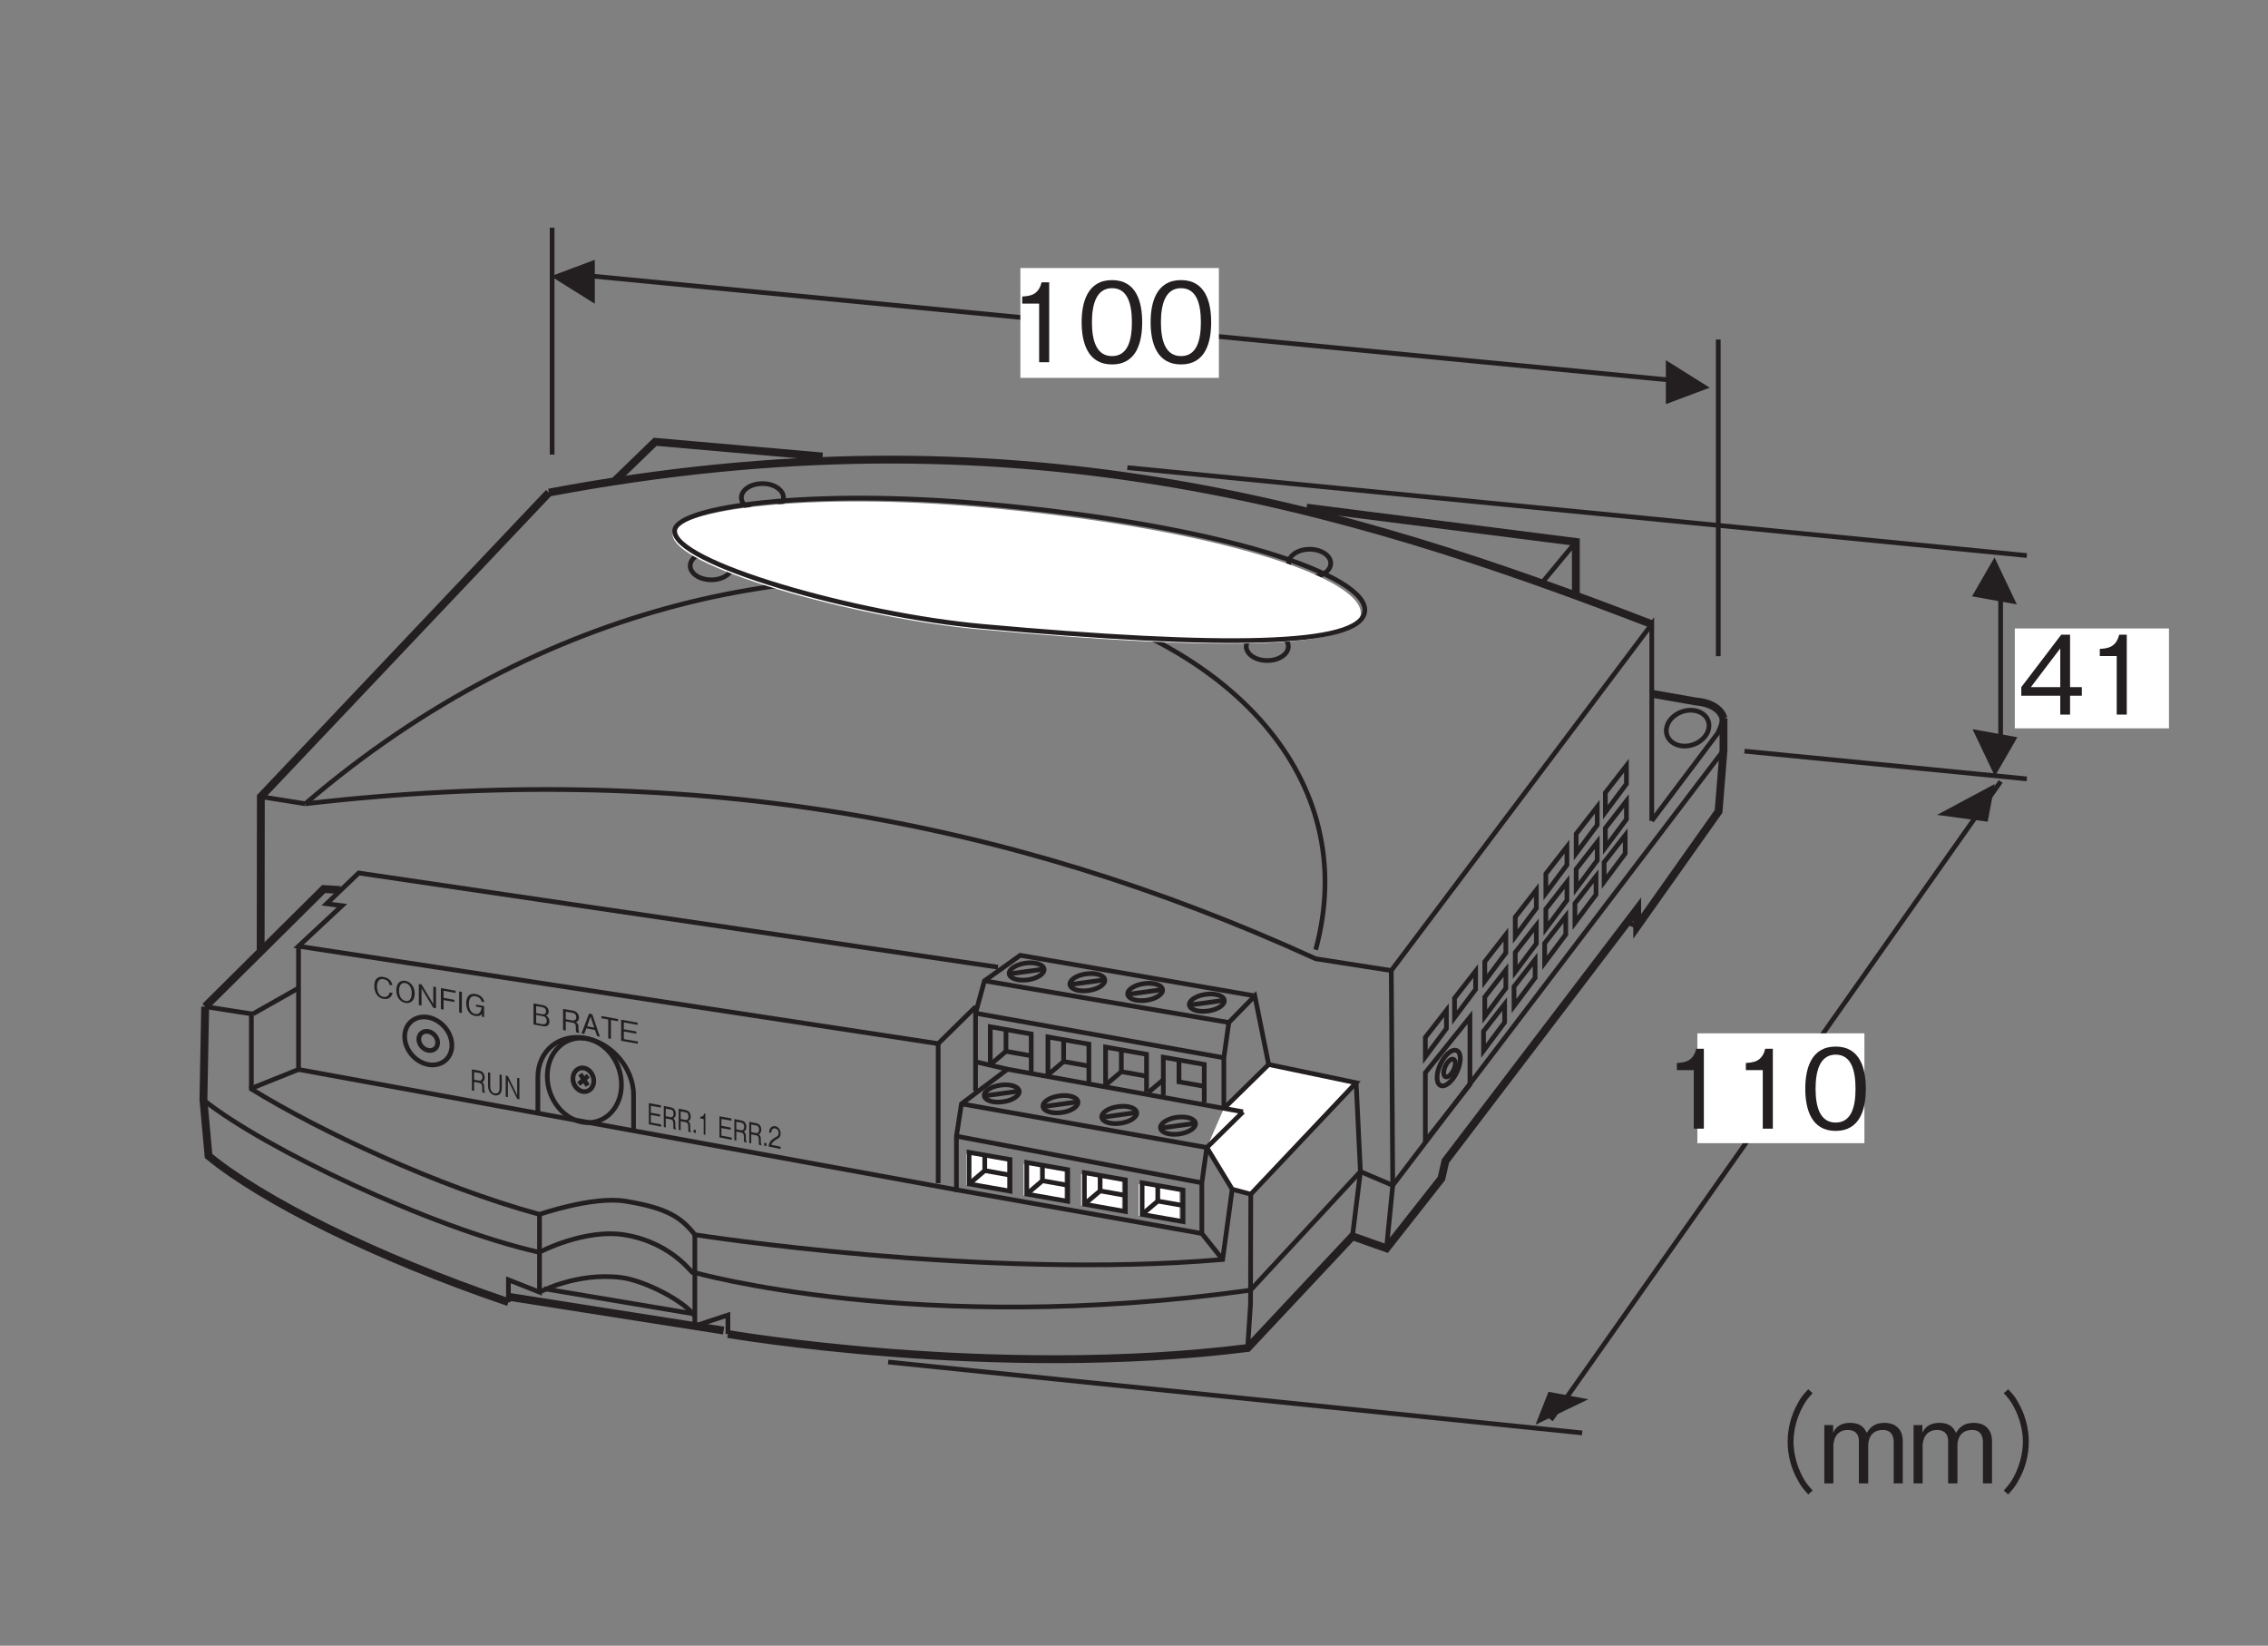 <?xml version="1.0" encoding="UTF-8"?>
<svg xmlns="http://www.w3.org/2000/svg" xmlns:xlink="http://www.w3.org/1999/xlink" width="144.57pt" height="104.88pt" viewBox="0 0 144.57 104.88" version="1.2">
<rect x="0" y="0" width="144.57" height="104.88" fill="#808080" stroke="none"/>
<defs>
<g>
<symbol overflow="visible" id="glyph0-0">
<path style="stroke:none;" d="M 0.703 0.844 L 6.281 0.844 L 6.281 -6.141 L 0.703 -6.141 Z M 3.5 -2.938 L 1.266 -5.797 L 5.719 -5.797 Z M 3.719 -2.656 L 5.938 -5.516 L 5.938 0.203 Z M 1.266 0.484 L 3.5 -2.375 L 5.719 0.484 Z M 1.047 -5.516 L 3.266 -2.656 L 1.047 0.203 Z M 1.047 -5.516 "/>
</symbol>
<symbol overflow="visible" id="glyph0-1">
<path style="stroke:none;" d="M 4.125 -1.203 L 4.125 -1.75 L 3.375 -1.75 L 3.375 -5.094 L 2.812 -5.094 L 0.266 -1.75 L 0.266 -1.203 L 2.75 -1.203 L 2.75 0 L 3.375 0 L 3.375 -1.203 Z M 2.75 -1.75 L 0.875 -1.75 L 2.75 -4.219 Z M 2.75 -1.75 "/>
</symbol>
<symbol overflow="visible" id="glyph0-2">
<path style="stroke:none;" d="M 2.594 0 L 2.594 -5.094 L 2.109 -5.094 C 1.906 -4.25 1.328 -4.219 0.875 -4.188 L 0.875 -3.734 L 1.953 -3.734 L 1.953 0 Z M 2.594 0 "/>
</symbol>
<symbol overflow="visible" id="glyph0-3">
<path style="stroke:none;" d="M 4.125 -2.547 C 4.125 -3.828 3.766 -5.234 2.203 -5.234 C 0.641 -5.234 0.266 -3.828 0.266 -2.547 C 0.266 -1.266 0.641 0.141 2.203 0.141 C 3.766 0.141 4.125 -1.266 4.125 -2.547 Z M 3.469 -2.547 C 3.469 -1.359 3.188 -0.391 2.203 -0.391 C 1.219 -0.391 0.922 -1.359 0.922 -2.547 C 0.922 -3.688 1.203 -4.719 2.203 -4.719 C 3.188 -4.719 3.469 -3.734 3.469 -2.547 Z M 3.469 -2.547 "/>
</symbol>
<symbol overflow="visible" id="glyph0-4">
<path style="stroke:none;" d="M 6.297 -6 C 6.016 -5.703 5.844 -5.516 5.641 -5.125 C 5.203 -4.359 4.984 -3.5 4.984 -2.656 C 4.984 -1.812 5.203 -0.938 5.641 -0.188 C 5.844 0.203 6.016 0.391 6.297 0.703 L 6.578 0.453 C 6.312 0.156 6.156 -0.016 5.953 -0.391 C 5.578 -1.094 5.359 -1.906 5.359 -2.656 C 5.359 -3.406 5.578 -4.219 5.953 -4.906 C 6.156 -5.281 6.312 -5.469 6.578 -5.75 Z M 6.297 -6 "/>
</symbol>
<symbol overflow="visible" id="glyph0-5">
<path style="stroke:none;" d="M 5.344 0 L 5.344 -2.719 C 5.344 -3.25 5.062 -3.859 4.172 -3.859 C 3.5 -3.859 3.234 -3.516 3.047 -3.219 C 2.938 -3.453 2.734 -3.859 1.984 -3.859 C 1.359 -3.859 1.062 -3.562 0.906 -3.234 L 0.906 -3.719 L 0.344 -3.719 L 0.344 0 L 0.922 0 L 0.922 -2.406 C 0.922 -2.484 0.938 -3.406 1.844 -3.406 C 2.109 -3.406 2.547 -3.312 2.547 -2.688 L 2.547 0 L 3.141 0 L 3.141 -2.422 C 3.141 -2.516 3.141 -3.406 4.078 -3.406 C 4.656 -3.406 4.766 -2.953 4.766 -2.641 L 4.766 0 Z M 5.344 0 "/>
</symbol>
<symbol overflow="visible" id="glyph0-6">
<path style="stroke:none;" d="M 0.688 0.703 C 0.969 0.391 1.141 0.203 1.344 -0.188 C 1.781 -0.938 2 -1.812 2 -2.656 C 2 -3.5 1.781 -4.359 1.344 -5.125 C 1.141 -5.516 0.969 -5.703 0.688 -6 L 0.406 -5.75 C 0.672 -5.469 0.828 -5.281 1.031 -4.906 C 1.406 -4.219 1.625 -3.406 1.625 -2.656 C 1.625 -1.906 1.406 -1.094 1.031 -0.391 C 0.828 -0.016 0.672 0.156 0.406 0.453 Z M 0.688 0.703 "/>
</symbol>
<symbol overflow="visible" id="glyph1-0">
<path style="stroke:none;" d="M 0.156 0.25 L 1.328 0.469 L 1.328 -1.375 L 0.156 -1.594 Z M 0.734 -0.641 L 0.266 -1.484 L 1.219 -1.312 Z M 0.781 -0.562 L 1.266 -1.234 L 1.266 0.281 Z M 0.266 0.172 L 0.734 -0.484 L 1.219 0.344 Z M 0.219 -1.422 L 0.688 -0.578 L 0.219 0.094 Z M 0.219 -1.422 "/>
</symbol>
<symbol overflow="visible" id="glyph1-1">
<path style="stroke:none;" d="M 0.953 0.172 L 0.953 0.141 C 0.922 0.125 0.922 0.109 0.906 0.078 C 0.906 0.031 0.891 -0.031 0.891 -0.078 L 0.891 -0.188 C 0.891 -0.219 0.891 -0.328 0.859 -0.406 C 0.828 -0.469 0.797 -0.484 0.75 -0.516 C 0.781 -0.531 0.812 -0.531 0.844 -0.562 C 0.891 -0.609 0.922 -0.719 0.922 -0.812 C 0.922 -0.969 0.844 -1.188 0.625 -1.234 L 0.109 -1.328 L 0.109 0.016 L 0.25 0.047 L 0.25 -0.531 L 0.578 -0.469 C 0.672 -0.453 0.766 -0.391 0.766 -0.203 L 0.766 -0.078 C 0.766 0.031 0.766 0.078 0.781 0.141 Z M 0.781 -0.828 C 0.781 -0.688 0.703 -0.594 0.578 -0.609 L 0.25 -0.672 L 0.25 -1.156 L 0.594 -1.094 C 0.734 -1.062 0.781 -0.953 0.781 -0.828 Z M 0.781 -0.828 "/>
</symbol>
<symbol overflow="visible" id="glyph1-2">
<path style="stroke:none;" d="M 1 -0.312 L 1 -1.156 L 0.859 -1.188 L 0.859 -0.297 C 0.859 -0.219 0.844 0.062 0.547 0.016 C 0.344 -0.031 0.266 -0.234 0.266 -0.406 L 0.266 -1.297 L 0.125 -1.328 L 0.125 -0.484 C 0.125 -0.344 0.156 0.062 0.562 0.141 C 0.844 0.188 1 -0.016 1 -0.312 Z M 1 -0.312 "/>
</symbol>
<symbol overflow="visible" id="glyph1-3">
<path style="stroke:none;" d="M 1 0.188 L 1 -1.156 L 0.859 -1.188 L 0.859 -0.078 L 0.266 -1.297 L 0.125 -1.328 L 0.125 0.016 L 0.266 0.047 L 0.266 -1.047 L 0.859 0.156 Z M 1 0.188 "/>
</symbol>
<symbol overflow="visible" id="glyph2-0">
<path style="stroke:none;" d="M 0.141 0.25 L 1.25 0.453 L 1.25 -1.391 L 0.141 -1.594 Z M 0.688 -0.656 L 0.25 -1.484 L 1.141 -1.312 Z M 0.734 -0.562 L 1.172 -1.25 L 1.172 0.266 Z M 0.25 0.172 L 0.688 -0.5 L 1.141 0.344 Z M 0.203 -1.438 L 0.641 -0.578 L 0.203 0.078 Z M 0.203 -1.438 "/>
</symbol>
<symbol overflow="visible" id="glyph2-1">
<path style="stroke:none;" d="M 0.891 0.172 L 0.891 0.031 L 0.234 -0.094 L 0.234 -0.578 L 0.828 -0.469 L 0.828 -0.609 L 0.234 -0.719 L 0.234 -1.156 L 0.875 -1.047 L 0.875 -1.188 L 0.109 -1.328 L 0.109 0.016 Z M 0.891 0.172 "/>
</symbol>
<symbol overflow="visible" id="glyph2-2">
<path style="stroke:none;" d="M 0.891 0.172 L 0.891 0.141 C 0.875 0.109 0.859 0.094 0.859 0.062 C 0.844 0.016 0.844 -0.047 0.844 -0.094 L 0.844 -0.203 C 0.844 -0.234 0.844 -0.344 0.812 -0.406 C 0.781 -0.484 0.75 -0.5 0.703 -0.531 C 0.734 -0.531 0.766 -0.547 0.781 -0.578 C 0.844 -0.625 0.875 -0.734 0.875 -0.828 C 0.875 -0.984 0.797 -1.188 0.578 -1.234 L 0.109 -1.328 L 0.109 0.016 L 0.234 0.047 L 0.234 -0.531 L 0.547 -0.469 C 0.641 -0.453 0.719 -0.391 0.719 -0.203 L 0.719 -0.078 C 0.719 0.031 0.719 0.078 0.734 0.141 Z M 0.734 -0.828 C 0.734 -0.688 0.672 -0.594 0.547 -0.609 L 0.234 -0.672 L 0.234 -1.156 L 0.562 -1.094 C 0.688 -1.078 0.734 -0.953 0.734 -0.828 Z M 0.734 -0.828 "/>
</symbol>
<symbol overflow="visible" id="glyph2-3">
<path style="stroke:none;" d="M 0.25 0.047 L 0.25 -0.141 L 0.109 -0.172 L 0.109 0.016 Z M 0.25 0.047 "/>
</symbol>
<symbol overflow="visible" id="glyph2-4">
<path style="stroke:none;" d="M 0.5 0.094 L 0.5 -1.25 L 0.422 -1.266 C 0.375 -1.062 0.266 -1.062 0.172 -1.062 L 0.172 -0.953 L 0.391 -0.906 L 0.391 0.078 Z M 0.5 0.094 "/>
</symbol>
<symbol overflow="visible" id="glyph2-5">
<path style="stroke:none;" d="M 0.797 0.156 L 0.797 0.016 L 0.203 -0.109 C 0.219 -0.172 0.266 -0.281 0.5 -0.438 C 0.688 -0.531 0.797 -0.594 0.797 -0.828 C 0.797 -1.125 0.594 -1.266 0.453 -1.297 C 0.406 -1.297 0.266 -1.312 0.156 -1.188 C 0.078 -1.094 0.078 -0.969 0.062 -0.891 L 0.203 -0.875 C 0.203 -0.938 0.219 -1.188 0.453 -1.156 C 0.547 -1.125 0.672 -1.062 0.672 -0.859 C 0.672 -0.688 0.609 -0.656 0.453 -0.578 C 0.203 -0.422 0.062 -0.297 0.031 0 Z M 0.797 0.156 "/>
</symbol>
<symbol overflow="visible" id="glyph3-0">
<path style="stroke:none;" d="M 0.188 0.25 L 1.656 0.531 L 1.656 -1.312 L 0.188 -1.594 Z M 0.922 -0.609 L 0.344 -1.469 L 1.5 -1.25 Z M 0.984 -0.516 L 1.562 -1.172 L 1.562 0.344 Z M 0.344 0.188 L 0.922 -0.453 L 1.5 0.406 Z M 0.281 -1.422 L 0.859 -0.547 L 0.281 0.094 Z M 0.281 -1.422 "/>
</symbol>
<symbol overflow="visible" id="glyph3-1">
<path style="stroke:none;" d="M 1.297 -0.219 L 1.109 -0.25 C 1.094 -0.188 1.016 0.094 0.703 0.031 C 0.406 -0.016 0.297 -0.359 0.297 -0.625 C 0.297 -0.75 0.328 -1.172 0.719 -1.094 C 0.859 -1.078 1.062 -0.984 1.094 -0.734 L 1.281 -0.703 C 1.266 -0.75 1.25 -0.844 1.188 -0.953 C 1.062 -1.156 0.812 -1.219 0.719 -1.234 C 0.312 -1.312 0.125 -1.047 0.125 -0.672 C 0.125 -0.25 0.328 0.094 0.703 0.156 C 1.047 0.219 1.219 0.047 1.297 -0.219 Z M 1.297 -0.219 "/>
</symbol>
<symbol overflow="visible" id="glyph3-2">
<path style="stroke:none;" d="M 1.297 -0.438 C 1.297 -0.859 1.047 -1.188 0.703 -1.25 C 0.359 -1.312 0.125 -1.078 0.125 -0.656 C 0.125 -0.219 0.359 0.094 0.703 0.156 C 1.047 0.219 1.297 0 1.297 -0.438 Z M 1.109 -0.469 C 1.109 -0.125 0.969 0.094 0.703 0.031 C 0.453 -0.016 0.297 -0.281 0.297 -0.625 C 0.297 -0.953 0.453 -1.156 0.703 -1.109 C 0.953 -1.062 1.109 -0.797 1.109 -0.469 Z M 1.109 -0.469 "/>
</symbol>
<symbol overflow="visible" id="glyph3-3">
<path style="stroke:none;" d="M 1.25 0.234 L 1.25 -1.109 L 1.078 -1.141 L 1.078 -0.031 L 0.328 -1.281 L 0.156 -1.312 L 0.156 0.031 L 0.328 0.062 L 0.328 -1.031 L 1.078 0.203 Z M 1.25 0.234 "/>
</symbol>
<symbol overflow="visible" id="glyph3-4">
<path style="stroke:none;" d="M 1.094 -1 L 1.094 -1.141 L 0.156 -1.312 L 0.156 0.031 L 0.328 0.062 L 0.328 -0.547 L 1.016 -0.422 L 1.016 -0.562 L 0.328 -0.688 L 0.328 -1.141 Z M 1.094 -1 "/>
</symbol>
<symbol overflow="visible" id="glyph3-5">
<path style="stroke:none;" d="M 0.328 0.062 L 0.328 -1.281 L 0.156 -1.312 L 0.156 0.031 Z M 0.328 0.062 "/>
</symbol>
<symbol overflow="visible" id="glyph3-6">
<path style="stroke:none;" d="M 1.281 -0.719 C 1.234 -0.969 1.047 -1.188 0.734 -1.234 C 0.25 -1.328 0.125 -0.969 0.125 -0.656 C 0.125 -0.25 0.328 0.094 0.688 0.156 C 0.938 0.203 1.047 0.109 1.125 0.047 L 1.125 0.203 L 1.266 0.234 L 1.266 -0.469 L 0.75 -0.562 L 0.75 -0.438 L 1.109 -0.375 C 1.094 -0.281 1.047 0.094 0.703 0.031 C 0.422 -0.016 0.297 -0.312 0.297 -0.625 C 0.297 -0.766 0.328 -1.172 0.719 -1.094 C 1.031 -1.047 1.094 -0.812 1.109 -0.75 Z M 1.281 -0.719 "/>
</symbol>
<symbol overflow="visible" id="glyph3-7">
<path style="stroke:none;" d="M 1.156 -0.156 C 1.156 -0.219 1.141 -0.312 1.094 -0.391 C 1.047 -0.484 0.984 -0.5 0.938 -0.547 C 1 -0.562 1.109 -0.609 1.109 -0.797 C 1.109 -0.969 1 -1.156 0.734 -1.203 L 0.141 -1.312 L 0.141 0.031 L 0.766 0.141 C 1.047 0.188 1.156 0.031 1.156 -0.156 Z M 0.938 -0.812 C 0.938 -0.656 0.844 -0.594 0.688 -0.625 L 0.312 -0.688 L 0.312 -1.141 L 0.688 -1.078 C 0.844 -1.047 0.938 -0.969 0.938 -0.812 Z M 0.984 -0.188 C 0.984 -0.016 0.859 0.031 0.719 0.016 L 0.312 -0.062 L 0.312 -0.578 L 0.719 -0.5 C 0.875 -0.484 0.984 -0.375 0.984 -0.188 Z M 0.984 -0.188 "/>
</symbol>
<symbol overflow="visible" id="glyph3-8">
<path style="stroke:none;" d=""/>
</symbol>
<symbol overflow="visible" id="glyph3-9">
<path style="stroke:none;" d="M 1.188 0.219 L 1.188 0.188 C 1.156 0.172 1.156 0.156 1.141 0.125 C 1.141 0.078 1.125 0 1.125 -0.047 L 1.125 -0.156 C 1.125 -0.188 1.125 -0.297 1.078 -0.359 C 1.031 -0.438 1 -0.453 0.953 -0.484 C 0.984 -0.484 1.016 -0.5 1.062 -0.516 C 1.125 -0.578 1.156 -0.672 1.156 -0.766 C 1.156 -0.922 1.062 -1.141 0.781 -1.203 L 0.141 -1.312 L 0.141 0.031 L 0.312 0.062 L 0.312 -0.516 L 0.734 -0.438 C 0.859 -0.422 0.953 -0.359 0.953 -0.172 L 0.953 -0.047 C 0.953 0.062 0.969 0.125 0.984 0.188 Z M 0.984 -0.781 C 0.984 -0.641 0.891 -0.547 0.734 -0.578 L 0.312 -0.656 L 0.312 -1.141 L 0.75 -1.062 C 0.922 -1.031 0.984 -0.906 0.984 -0.781 Z M 0.984 -0.781 "/>
</symbol>
<symbol overflow="visible" id="glyph3-10">
<path style="stroke:none;" d="M 1.219 0.219 L 0.734 -1.203 L 0.531 -1.25 L 0.047 0.016 L 0.219 0.047 L 0.359 -0.312 L 0.906 -0.203 L 1.047 0.188 Z M 0.859 -0.359 L 0.406 -0.438 L 0.625 -1.062 Z M 0.859 -0.359 "/>
</symbol>
<symbol overflow="visible" id="glyph3-11">
<path style="stroke:none;" d="M 1.109 -1 L 1.109 -1.141 L 0.047 -1.328 L 0.047 -1.188 L 0.484 -1.109 L 0.484 0.094 L 0.656 0.125 L 0.656 -1.078 Z M 1.109 -1 "/>
</symbol>
<symbol overflow="visible" id="glyph3-12">
<path style="stroke:none;" d="M 1.203 0.219 L 1.203 0.078 L 0.312 -0.078 L 0.312 -0.562 L 1.109 -0.422 L 1.109 -0.562 L 0.312 -0.703 L 0.312 -1.141 L 1.188 -0.984 L 1.188 -1.125 L 0.141 -1.312 L 0.141 0.031 Z M 1.203 0.219 "/>
</symbol>
</g>
</defs>
<g id="surface1">
<path style="fill:none;stroke-width:3;stroke-linecap:butt;stroke-linejoin:miter;stroke:rgb(13.73%,12.16%,12.549%);stroke-opacity:1;stroke-miterlimit:4;" d="M 834.819 678.738 C 842.224 678.738 848.258 682.734 848.258 687.67 C 848.258 692.607 842.224 696.603 834.819 696.603 C 827.415 696.603 821.42 692.607 821.42 687.67 C 821.42 682.734 827.415 678.738 834.819 678.738 Z M 834.819 678.738 " transform="matrix(0.1,0,0,-0.1,0,104.665)"/>
<path style="fill:none;stroke-width:3;stroke-linecap:butt;stroke-linejoin:miter;stroke:rgb(13.73%,12.16%,12.549%);stroke-opacity:1;stroke-miterlimit:4;" d="M 807.786 625.69 C 815.191 625.69 821.224 629.686 821.224 634.662 C 821.224 639.598 815.191 643.594 807.786 643.594 C 800.381 643.594 794.387 639.598 794.387 634.662 C 794.387 629.686 800.381 625.69 807.786 625.69 Z M 807.786 625.69 " transform="matrix(0.1,0,0,-0.1,0,104.665)"/>
<path style="fill:none;stroke-width:3;stroke-linecap:butt;stroke-linejoin:miter;stroke:rgb(13.73%,12.16%,12.549%);stroke-opacity:1;stroke-miterlimit:4;" d="M 486.012 720.58 C 493.416 720.58 499.411 724.577 499.411 729.513 C 499.411 734.45 493.416 738.446 486.012 738.446 C 478.607 738.446 472.573 734.45 472.573 729.513 C 472.573 724.577 478.607 720.58 486.012 720.58 Z M 486.012 720.58 " transform="matrix(0.1,0,0,-0.1,0,104.665)"/>
<path style="fill:none;stroke-width:3;stroke-linecap:butt;stroke-linejoin:miter;stroke:rgb(13.73%,12.16%,12.549%);stroke-opacity:1;stroke-miterlimit:4;" d="M 453.415 677.131 C 460.82 677.131 466.814 681.127 466.814 686.064 C 466.814 691.04 460.82 695.036 453.415 695.036 C 446.01 695.036 439.977 691.04 439.977 686.064 C 439.977 681.127 446.01 677.131 453.415 677.131 Z M 453.415 677.131 " transform="matrix(0.1,0,0,-0.1,0,104.665)"/>
<path style="fill:none;stroke-width:3;stroke-linecap:butt;stroke-linejoin:miter;stroke:rgb(13.73%,12.16%,12.549%);stroke-opacity:1;stroke-miterlimit:4;" d="M 159.183 352.614 L 190.291 365.073 " transform="matrix(0.1,0,0,-0.1,0,104.665)"/>
<path style="fill:none;stroke-width:5;stroke-linecap:butt;stroke-linejoin:miter;stroke:rgb(13.73%,12.16%,12.549%);stroke-opacity:1;stroke-miterlimit:4;" d="M 392.061 740.366 L 417.606 765.087 L 524.328 755.724 " transform="matrix(0.1,0,0,-0.1,0,104.665)"/>
<path style="fill:none;stroke-width:3;stroke-linecap:butt;stroke-linejoin:miter;stroke:rgb(13.73%,12.16%,12.549%);stroke-opacity:1;stroke-miterlimit:4;" d="M 1052.888 523.512 L 1052.888 648.844 L 886.849 428.112 L 887.789 291.221 L 883.793 251.102 " transform="matrix(0.1,0,0,-0.1,0,104.665)"/>
<path style="fill:none;stroke-width:3;stroke-linecap:butt;stroke-linejoin:miter;stroke:rgb(13.73%,12.16%,12.549%);stroke-opacity:1;stroke-miterlimit:4;" d="M 1052.888 523.512 L 1094.966 579.42 C 1094.966 579.42 1099.824 589.175 1097.865 592.584 " transform="matrix(0.1,0,0,-0.1,0,104.665)"/>
<path style="fill:none;stroke-width:5;stroke-linecap:butt;stroke-linejoin:miter;stroke:rgb(13.73%,12.16%,12.549%);stroke-opacity:1;stroke-miterlimit:4;" d="M 1098.61 588.979 C 1095.475 599.009 1081.253 599.557 1081.253 599.557 L 1053.358 604.455 " transform="matrix(0.1,0,0,-0.1,0,104.665)"/>
<path style="fill:none;stroke-width:5;stroke-linecap:butt;stroke-linejoin:miter;stroke:rgb(13.73%,12.16%,12.549%);stroke-opacity:1;stroke-miterlimit:4;" d="M 349.905 732.726 L 166.274 538.909 L 166.157 440.688 " transform="matrix(0.1,0,0,-0.1,0,104.665)"/>
<path style="fill:none;stroke-width:5;stroke-linecap:butt;stroke-linejoin:miter;stroke:rgb(13.73%,12.16%,12.549%);stroke-opacity:1;stroke-miterlimit:4;" d="M 349.905 732.726 C 645.077 788.281 857.073 724.42 1052.888 648.844 " transform="matrix(0.1,0,0,-0.1,0,104.665)"/>
<path style="fill:none;stroke-width:3;stroke-linecap:butt;stroke-linejoin:miter;stroke:rgb(13.73%,12.16%,12.549%);stroke-opacity:1;stroke-miterlimit:4;" d="M 194.601 534.403 L 166.274 538.909 " transform="matrix(0.1,0,0,-0.1,0,104.665)"/>
<path style="fill:none;stroke-width:3;stroke-linecap:butt;stroke-linejoin:miter;stroke:rgb(13.73%,12.16%,12.549%);stroke-opacity:1;stroke-miterlimit:4;" d="M 343.91 223.168 C 343.91 223.168 367.574 235.94 395.861 232.492 C 410.867 230.651 436.451 217.369 442.915 207.849 " transform="matrix(0.1,0,0,-0.1,0,104.665)"/>
<path style="fill:none;stroke-width:3;stroke-linecap:butt;stroke-linejoin:miter;stroke:rgb(13.73%,12.16%,12.549%);stroke-opacity:1;stroke-miterlimit:4;" d="M 194.601 534.403 C 499.411 795.96 898.093 659.893 838.659 441.393 " transform="matrix(0.1,0,0,-0.1,0,104.665)"/>
<path style="fill:none;stroke-width:3;stroke-linecap:butt;stroke-linejoin:miter;stroke:rgb(13.73%,12.16%,12.549%);stroke-opacity:1;stroke-miterlimit:4;" d="M 959.094 395.084 L 959.094 406.681 L 945.656 389.442 L 945.656 377.062 Z M 959.094 395.084 " transform="matrix(0.1,0,0,-0.1,0,104.665)"/>
<path style="fill:none;stroke-width:3;stroke-linecap:butt;stroke-linejoin:miter;stroke:rgb(13.73%,12.16%,12.549%);stroke-opacity:1;stroke-miterlimit:4;" d="M 978.527 423.488 L 978.527 435.125 L 965.089 417.886 L 965.089 405.505 Z M 978.527 423.488 " transform="matrix(0.1,0,0,-0.1,0,104.665)"/>
<path style="fill:none;stroke-width:3;stroke-linecap:butt;stroke-linejoin:miter;stroke:rgb(13.73%,12.16%,12.549%);stroke-opacity:1;stroke-miterlimit:4;" d="M 998.077 451.109 L 998.077 462.746 L 984.6 445.468 L 984.6 433.087 Z M 998.077 451.109 " transform="matrix(0.1,0,0,-0.1,0,104.665)"/>
<path style="fill:none;stroke-width:3;stroke-linecap:butt;stroke-linejoin:miter;stroke:rgb(13.73%,12.16%,12.549%);stroke-opacity:1;stroke-miterlimit:4;" d="M 1017.353 476.536 L 1017.353 488.172 L 1003.915 470.934 L 1003.915 458.553 Z M 1017.353 476.536 " transform="matrix(0.1,0,0,-0.1,0,104.665)"/>
<path style="fill:none;stroke-width:3;stroke-linecap:butt;stroke-linejoin:miter;stroke:rgb(13.73%,12.16%,12.549%);stroke-opacity:1;stroke-miterlimit:4;" d="M 1035.963 502.747 L 1035.963 514.344 L 1022.525 497.105 L 1022.525 484.725 Z M 1035.963 502.747 " transform="matrix(0.1,0,0,-0.1,0,104.665)"/>
<path style="fill:none;stroke-width:3;stroke-linecap:butt;stroke-linejoin:miter;stroke:rgb(13.73%,12.16%,12.549%);stroke-opacity:1;stroke-miterlimit:4;" d="M 936.997 355.513 L 936.997 398.375 L 908.554 362.997 L 908.554 319.352 Z M 936.997 355.513 " transform="matrix(0.1,0,0,-0.1,0,104.665)"/>
<path style="fill:none;stroke-width:3;stroke-linecap:butt;stroke-linejoin:miter;stroke:rgb(13.73%,12.16%,12.549%);stroke-opacity:1;stroke-miterlimit:4;" d="M 959.878 416.867 L 959.878 428.464 L 946.439 411.226 L 946.439 398.845 Z M 959.878 416.867 " transform="matrix(0.1,0,0,-0.1,0,104.665)"/>
<path style="fill:none;stroke-width:3;stroke-linecap:butt;stroke-linejoin:miter;stroke:rgb(13.73%,12.16%,12.549%);stroke-opacity:1;stroke-miterlimit:4;" d="M 979.31 445.272 L 979.31 456.908 L 965.872 439.669 L 965.872 427.289 Z M 979.31 445.272 " transform="matrix(0.1,0,0,-0.1,0,104.665)"/>
<path style="fill:none;stroke-width:3;stroke-linecap:butt;stroke-linejoin:miter;stroke:rgb(13.73%,12.16%,12.549%);stroke-opacity:1;stroke-miterlimit:4;" d="M 998.821 472.893 L 998.821 484.529 L 985.383 467.29 L 985.383 454.871 Z M 998.821 472.893 " transform="matrix(0.1,0,0,-0.1,0,104.665)"/>
<path style="fill:none;stroke-width:3;stroke-linecap:butt;stroke-linejoin:miter;stroke:rgb(13.73%,12.16%,12.549%);stroke-opacity:1;stroke-miterlimit:4;" d="M 1018.136 498.359 L 1018.136 509.956 L 1004.698 492.717 L 1004.698 480.337 Z M 1018.136 498.359 " transform="matrix(0.1,0,0,-0.1,0,104.665)"/>
<path style="fill:none;stroke-width:3;stroke-linecap:butt;stroke-linejoin:miter;stroke:rgb(13.73%,12.16%,12.549%);stroke-opacity:1;stroke-miterlimit:4;" d="M 1036.746 524.53 L 1036.746 536.166 L 1023.308 518.889 L 1023.308 506.508 Z M 1036.746 524.53 " transform="matrix(0.1,0,0,-0.1,0,104.665)"/>
<path style="fill:none;stroke-width:3;stroke-linecap:butt;stroke-linejoin:miter;stroke:rgb(13.73%,12.16%,12.549%);stroke-opacity:1;stroke-miterlimit:4;" d="M 921.992 391.166 L 921.992 402.763 L 908.554 385.524 L 908.554 373.144 Z M 921.992 391.166 " transform="matrix(0.1,0,0,-0.1,0,104.665)"/>
<path style="fill:none;stroke-width:3;stroke-linecap:butt;stroke-linejoin:miter;stroke:rgb(13.73%,12.16%,12.549%);stroke-opacity:1;stroke-miterlimit:4;" d="M 940.602 416.123 L 940.602 427.759 L 927.164 410.52 L 927.164 398.14 Z M 940.602 416.123 " transform="matrix(0.1,0,0,-0.1,0,104.665)"/>
<path style="fill:none;stroke-width:3;stroke-linecap:butt;stroke-linejoin:miter;stroke:rgb(13.73%,12.16%,12.549%);stroke-opacity:1;stroke-miterlimit:4;" d="M 959.878 439.395 L 959.878 451.031 L 946.439 433.753 L 946.439 421.373 Z M 959.878 439.395 " transform="matrix(0.1,0,0,-0.1,0,104.665)"/>
<path style="fill:none;stroke-width:3;stroke-linecap:butt;stroke-linejoin:miter;stroke:rgb(13.73%,12.16%,12.549%);stroke-opacity:1;stroke-miterlimit:4;" d="M 979.31 467.839 L 979.31 479.436 L 965.872 462.197 L 965.872 449.817 Z M 979.31 467.839 " transform="matrix(0.1,0,0,-0.1,0,104.665)"/>
<path style="fill:none;stroke-width:3;stroke-linecap:butt;stroke-linejoin:miter;stroke:rgb(13.73%,12.16%,12.549%);stroke-opacity:1;stroke-miterlimit:4;" d="M 998.821 495.421 L 998.821 507.057 L 985.383 489.818 L 985.383 477.438 Z M 998.821 495.421 " transform="matrix(0.1,0,0,-0.1,0,104.665)"/>
<path style="fill:none;stroke-width:3;stroke-linecap:butt;stroke-linejoin:miter;stroke:rgb(13.73%,12.16%,12.549%);stroke-opacity:1;stroke-miterlimit:4;" d="M 1018.136 520.887 L 1018.136 532.484 L 1004.698 515.245 L 1004.698 502.864 Z M 1018.136 520.887 " transform="matrix(0.1,0,0,-0.1,0,104.665)"/>
<path style="fill:none;stroke-width:3;stroke-linecap:butt;stroke-linejoin:miter;stroke:rgb(13.73%,12.16%,12.549%);stroke-opacity:1;stroke-miterlimit:4;" d="M 1036.746 547.058 L 1036.746 558.694 L 1023.308 541.455 L 1023.308 529.036 Z M 1036.746 547.058 " transform="matrix(0.1,0,0,-0.1,0,104.665)"/>
<path style="fill:none;stroke-width:3;stroke-linecap:butt;stroke-linejoin:miter;stroke:rgb(13.73%,12.16%,12.549%);stroke-opacity:1;stroke-miterlimit:4;" d="M 1098.61 568.41 L 887.789 291.221 L 867.181 299.997 L 797.13 224.422 " transform="matrix(0.1,0,0,-0.1,0,104.665)"/>
<path style="fill:none;stroke-width:3;stroke-linecap:butt;stroke-linejoin:miter;stroke:rgb(13.73%,12.16%,12.549%);stroke-opacity:1;stroke-miterlimit:4;" d="M 1084.035 574.601 C 1089.99 579.106 1091.166 586.354 1086.582 590.742 C 1082.037 595.169 1073.496 595.091 1067.502 590.625 C 1061.546 586.119 1060.371 578.871 1064.955 574.444 C 1069.5 570.017 1078.041 570.095 1084.035 574.601 Z M 1084.035 574.601 " transform="matrix(0.1,0,0,-0.1,0,104.665)"/>
<path style="fill:none;stroke-width:5;stroke-linecap:butt;stroke-linejoin:miter;stroke:rgb(13.73%,12.16%,12.549%);stroke-opacity:1;stroke-miterlimit:4;" d="M 1004.502 667.532 L 1004.502 701.265 L 832.9 723.127 " transform="matrix(0.1,0,0,-0.1,0,104.665)"/>
<path style="fill:none;stroke-width:3;stroke-linecap:butt;stroke-linejoin:miter;stroke:rgb(13.73%,12.16%,12.549%);stroke-opacity:1;stroke-miterlimit:4;" d="M 1004.502 701.265 L 982.601 674.859 " transform="matrix(0.1,0,0,-0.1,0,104.665)"/>
<path style="fill:none;stroke-width:3;stroke-linecap:butt;stroke-linejoin:miter;stroke:rgb(13.73%,12.16%,12.549%);stroke-opacity:1;stroke-miterlimit:4;" d="M 1043.603 456.242 L 1038.078 458.514 " transform="matrix(0.1,0,0,-0.1,0,104.665)"/>
<path style="fill:none;stroke-width:3;stroke-linecap:butt;stroke-linejoin:miter;stroke:rgb(13.73%,12.16%,12.549%);stroke-opacity:1;stroke-miterlimit:4;" d="M 343.91 272.729 L 343.91 223.168 L 324.086 231.004 L 324.086 216.782 " transform="matrix(0.1,0,0,-0.1,0,104.665)"/>
<path style="fill:none;stroke-width:5;stroke-linecap:butt;stroke-linejoin:miter;stroke:rgb(13.73%,12.16%,12.549%);stroke-opacity:1;stroke-miterlimit:4;" d="M 324.086 216.782 C 238.52 245.852 167.058 281.936 132.933 309.949 L 129.681 345.68 L 130.778 405.114 " transform="matrix(0.1,0,0,-0.1,0,104.665)"/>
<path style="fill:none;stroke-width:5;stroke-linecap:butt;stroke-linejoin:miter;stroke:rgb(13.73%,12.16%,12.549%);stroke-opacity:1;stroke-miterlimit:4;" d="M 324.086 220.229 L 461.251 198.681 " transform="matrix(0.1,0,0,-0.1,0,104.665)"/>
<path style="fill:none;stroke-width:3;stroke-linecap:butt;stroke-linejoin:miter;stroke:rgb(13.73%,12.16%,12.549%);stroke-opacity:1;stroke-miterlimit:4;" d="M 346.653 225.362 L 441.27 209.494 " transform="matrix(0.1,0,0,-0.1,0,104.665)"/>
<path style="fill:none;stroke-width:3;stroke-linecap:butt;stroke-linejoin:miter;stroke:rgb(13.73%,12.16%,12.549%);stroke-opacity:1;stroke-miterlimit:4;" d="M 161.299 400.53 L 190.291 416.946 " transform="matrix(0.1,0,0,-0.1,0,104.665)"/>
<path style="fill:none;stroke-width:5;stroke-linecap:butt;stroke-linejoin:miter;stroke:rgb(13.73%,12.16%,12.549%);stroke-opacity:1;stroke-miterlimit:4;" d="M 130.778 405.114 L 206.315 480.062 L 216.972 479.436 " transform="matrix(0.1,0,0,-0.1,0,104.665)"/>
<path style="fill:none;stroke-width:3;stroke-linecap:butt;stroke-linejoin:miter;stroke:rgb(13.73%,12.16%,12.549%);stroke-opacity:1;stroke-miterlimit:4;" d="M 795.288 187.554 L 797.13 215.489 L 797.286 285.579 " transform="matrix(0.1,0,0,-0.1,0,104.665)"/>
<path style="fill:none;stroke-width:5;stroke-linecap:butt;stroke-linejoin:miter;stroke:rgb(13.73%,12.16%,12.549%);stroke-opacity:1;stroke-miterlimit:4;" d="M 1098.61 588.979 L 1098.61 568.41 L 1095.475 529.545 L 1043.603 456.242 L 1043.603 467.251 L 921.365 306.736 L 918.819 295.609 L 883.793 251.102 L 862.088 258.781 L 795.288 187.554 C 633.323 167.338 463.993 196.487 463.993 196.487 " transform="matrix(0.1,0,0,-0.1,0,104.665)"/>
<path style="fill:none;stroke-width:3;stroke-linecap:butt;stroke-linejoin:miter;stroke:rgb(13.73%,12.16%,12.549%);stroke-opacity:1;stroke-miterlimit:4;" d="M 463.993 196.487 L 463.993 208.554 L 442.915 201.62 L 442.915 259.761 " transform="matrix(0.1,0,0,-0.1,0,104.665)"/>
<path style=" stroke:none;fill-rule:nonzero;fill:rgb(100%,100%,100%);fill-opacity:1;" d="M 62.43 40.109 C 77.559 41.473 86.535 41.414 86.738 39.145 C 86.941 36.875 77.77 33.695 62.637 32.332 C 51.5 31.328 43.016 32.504 42.879 34.012 C 42.695 36.059 54.426 39.387 62.43 40.109 "/>
<path style="fill:none;stroke-width:3;stroke-linecap:butt;stroke-linejoin:miter;stroke:rgb(13.73%,12.16%,12.549%);stroke-opacity:1;stroke-miterlimit:4;" d="M 626.154 647.473 C 777.893 633.8 867.925 634.387 869.963 657.15 C 872 679.913 780.008 711.804 628.23 725.478 C 516.532 735.547 431.436 723.754 430.064 708.631 C 428.223 688.101 545.877 654.721 626.154 647.473 Z M 626.154 647.473 " transform="matrix(0.1,0,0,-0.1,0,104.665)"/>
<path style="fill:none;stroke-width:3;stroke-linecap:butt;stroke-linejoin:miter;stroke:rgb(13.73%,12.16%,12.549%);stroke-opacity:1;stroke-miterlimit:4;" d="M 886.849 428.112 L 838.659 435.634 C 641.238 525.706 434.257 562.142 194.601 534.403 " transform="matrix(0.1,0,0,-0.1,0,104.665)"/>
<path style="fill:none;stroke-width:3;stroke-linecap:butt;stroke-linejoin:miter;stroke:rgb(13.73%,12.16%,12.549%);stroke-opacity:1;stroke-miterlimit:4;" d="M 862.088 258.781 L 867.181 299.997 L 864.439 356.61 " transform="matrix(0.1,0,0,-0.1,0,104.665)"/>
<path style="fill-rule:nonzero;fill:rgb(100%,100%,100%);fill-opacity:1;stroke-width:3;stroke-linecap:butt;stroke-linejoin:miter;stroke:rgb(13.73%,12.16%,12.549%);stroke-opacity:1;stroke-miterlimit:4;" d="M 769.273 315.316 L 785.454 288.753 L 797.286 285.579 L 864.439 356.61 L 808.687 368.247 L 780.126 340.234 " transform="matrix(0.1,0,0,-0.1,0,104.665)"/>
<path style="fill:none;stroke-width:3;stroke-linecap:butt;stroke-linejoin:miter;stroke:rgb(13.73%,12.16%,12.549%);stroke-opacity:1;stroke-miterlimit:4;" d="M 797.13 224.422 C 585.369 194.724 441.622 235.94 441.622 235.94 C 442.602 232.492 430.26 254.197 398.604 259.604 C 372.903 263.992 343.715 248.556 343.715 248.556 C 274.329 264.305 167.998 315.003 129.681 345.68 " transform="matrix(0.1,0,0,-0.1,0,104.665)"/>
<path style="fill:none;stroke-width:3;stroke-linecap:butt;stroke-linejoin:miter;stroke:rgb(13.73%,12.16%,12.549%);stroke-opacity:1;stroke-miterlimit:4;" d="M 130.778 405.114 L 160.241 400.53 L 160.241 352.614 C 203.455 326.012 279.109 290.359 343.91 272.729 C 343.91 272.729 377.957 284.522 398.604 281.152 C 425.402 276.803 434.335 270.692 442.915 259.761 C 442.915 259.761 626.898 230.808 779.342 243.972 L 785.454 288.753 " transform="matrix(0.1,0,0,-0.1,0,104.665)"/>
<path style="fill:none;stroke-width:3;stroke-linecap:butt;stroke-linejoin:miter;stroke:rgb(13.73%,12.16%,12.549%);stroke-opacity:1;stroke-miterlimit:4;" d="M 1275.305 548.625 L 988.557 141.794 " transform="matrix(0.1,0,0,-0.1,0,104.665)"/>
<path style=" stroke:none;fill-rule:nonzero;fill:rgb(100%,100%,100%);fill-opacity:1;" d="M 108.195 72.855 L 118.844 72.855 L 118.844 65.855 L 108.195 65.855 Z M 108.195 72.855 "/>
<path style="fill:none;stroke-width:3;stroke-linecap:butt;stroke-linejoin:miter;stroke:rgb(13.73%,12.16%,12.549%);stroke-opacity:1;stroke-miterlimit:4;" d="M 351.942 901.547 L 351.942 756.938 " transform="matrix(0.1,0,0,-0.1,0,104.665)"/>
<path style=" stroke:none;fill-rule:nonzero;fill:rgb(13.73%,12.16%,12.549%);fill-opacity:1;" d="M 108.984 24.707 L 106.188 22.957 L 106.188 25.754 L 108.984 24.707 "/>
<path style=" stroke:none;fill-rule:nonzero;fill:rgb(13.73%,12.16%,12.549%);fill-opacity:1;" d="M 35.113 17.605 L 37.914 19.355 L 37.914 16.559 L 35.113 17.605 "/>
<path style=" stroke:none;fill-rule:nonzero;fill:rgb(13.73%,12.16%,12.549%);fill-opacity:1;" d="M 126.703 52.367 L 127.152 49.965 L 123.473 51.934 L 126.703 52.367 "/>
<path style=" stroke:none;fill-rule:nonzero;fill:rgb(13.73%,12.16%,12.549%);fill-opacity:1;" d="M 128.559 38.52 L 127.137 35.523 L 125.703 38.004 L 128.559 38.52 "/>
<path style=" stroke:none;fill-rule:nonzero;fill:rgb(13.73%,12.16%,12.549%);fill-opacity:1;" d="M 98.707 88.699 L 97.879 90.797 L 101.246 89.176 L 98.707 88.699 "/>
<path style="fill:none;stroke-width:3;stroke-linecap:butt;stroke-linejoin:miter;stroke:rgb(13.73%,12.16%,12.549%);stroke-opacity:1;stroke-miterlimit:4;" d="M 1275.266 563.317 L 1275.266 677.915 " transform="matrix(0.1,0,0,-0.1,0,104.665)"/>
<path style=" stroke:none;fill-rule:nonzero;fill:rgb(13.73%,12.16%,12.549%);fill-opacity:1;" d="M 125.738 46.473 L 127.16 49.469 L 128.594 46.984 L 125.738 46.473 "/>
<path style="fill:none;stroke-width:3;stroke-linecap:butt;stroke-linejoin:miter;stroke:rgb(13.73%,12.16%,12.549%);stroke-opacity:1;stroke-miterlimit:4;" d="M 718.615 748.632 L 1291.956 692.607 " transform="matrix(0.1,0,0,-0.1,0,104.665)"/>
<path style="fill:none;stroke-width:3;stroke-linecap:butt;stroke-linejoin:miter;stroke:rgb(13.73%,12.16%,12.549%);stroke-opacity:1;stroke-miterlimit:4;" d="M 1111.969 567.94 L 1291.956 550.271 " transform="matrix(0.1,0,0,-0.1,0,104.665)"/>
<path style="fill:none;stroke-width:3;stroke-linecap:butt;stroke-linejoin:miter;stroke:rgb(13.73%,12.16%,12.549%);stroke-opacity:1;stroke-miterlimit:4;" d="M 566.132 178.622 L 1008.538 133.449 " transform="matrix(0.1,0,0,-0.1,0,104.665)"/>
<path style=" stroke:none;fill-rule:nonzero;fill:rgb(100%,100%,100%);fill-opacity:1;" d="M 128.43 46.418 L 138.258 46.418 L 138.258 40.051 L 128.43 40.051 Z M 128.43 46.418 "/>
<g style="fill:rgb(13.73%,12.16%,12.549%);fill-opacity:1;">
  <use xlink:href="#glyph0-1" x="128.578" y="45.542"/>
  <use xlink:href="#glyph0-2" x="132.974" y="45.542"/>
</g>
<g style="fill:rgb(13.73%,12.16%,12.549%);fill-opacity:1;">
  <use xlink:href="#glyph0-2" x="106.015" y="71.932"/>
  <use xlink:href="#glyph0-2" x="110.412" y="71.932"/>
  <use xlink:href="#glyph0-3" x="114.809" y="71.932"/>
</g>
<g style="fill:rgb(13.73%,12.16%,12.549%);fill-opacity:1;">
  <use xlink:href="#glyph0-4" x="108.966" y="94.538"/>
  <use xlink:href="#glyph0-5" x="115.945" y="94.538"/>
  <use xlink:href="#glyph0-5" x="121.633" y="94.538"/>
  <use xlink:href="#glyph0-6" x="127.321" y="94.538"/>
</g>
<path style="fill:none;stroke-width:3;stroke-linecap:butt;stroke-linejoin:miter;stroke:rgb(13.73%,12.16%,12.549%);stroke-opacity:1;stroke-miterlimit:4;" d="M 1095.279 830.281 L 1095.279 628.471 " transform="matrix(0.1,0,0,-0.1,0,104.665)"/>
<path style="fill:none;stroke-width:3;stroke-linecap:butt;stroke-linejoin:miter;stroke:rgb(13.73%,12.16%,12.549%);stroke-opacity:1;stroke-miterlimit:4;" d="M 362.991 872.084 L 1081.841 802.777 " transform="matrix(0.1,0,0,-0.1,0,104.665)"/>
<path style=" stroke:none;fill-rule:nonzero;fill:rgb(100%,100%,100%);fill-opacity:1;" d="M 65.043 24.082 L 77.695 24.082 L 77.695 17.082 L 65.043 17.082 Z M 65.043 24.082 "/>
<g style="fill:rgb(13.73%,12.16%,12.549%);fill-opacity:1;">
  <use xlink:href="#glyph0-2" x="64.285" y="23.085"/>
  <use xlink:href="#glyph0-3" x="68.682" y="23.085"/>
  <use xlink:href="#glyph0-3" x="73.079" y="23.085"/>
</g>
<path style="fill:none;stroke-width:3;stroke-linecap:butt;stroke-linejoin:miter;stroke:rgb(13.73%,12.16%,12.549%);stroke-opacity:1;stroke-miterlimit:4;" d="M 928.652 363.388 C 931.552 369.5 931.552 375.651 928.692 377.062 C 925.832 378.511 921.13 374.711 918.231 368.599 C 915.332 362.487 915.292 356.375 918.152 354.926 C 921.052 353.476 925.753 357.276 928.652 363.388 Z M 928.652 363.388 " transform="matrix(0.1,0,0,-0.1,0,104.665)"/>
<path style="fill:none;stroke-width:3;stroke-linecap:butt;stroke-linejoin:miter;stroke:rgb(13.73%,12.16%,12.549%);stroke-opacity:1;stroke-miterlimit:4;" d="M 926.576 364.681 C 928.026 367.776 928.026 370.832 926.576 371.538 C 925.165 372.243 922.815 370.362 921.365 367.306 C 919.916 364.25 919.876 361.194 921.326 360.45 C 922.776 359.745 925.126 361.625 926.576 364.681 Z M 926.576 364.681 " transform="matrix(0.1,0,0,-0.1,0,104.665)"/>
<path style="fill:none;stroke-width:3;stroke-linecap:butt;stroke-linejoin:miter;stroke:rgb(13.73%,12.16%,12.549%);stroke-opacity:1;stroke-miterlimit:4;" d="M 612.872 343.172 L 769.273 315.316 " transform="matrix(0.1,0,0,-0.1,0,104.665)"/>
<path style="fill:none;stroke-width:3;stroke-linecap:butt;stroke-linejoin:miter;stroke:rgb(13.73%,12.16%,12.549%);stroke-opacity:1;stroke-miterlimit:4;" d="M 609.66 288.4 L 190.291 365.073 L 190.291 443.626 " transform="matrix(0.1,0,0,-0.1,0,104.665)"/>
<path style="fill:none;stroke-width:3;stroke-linecap:butt;stroke-linejoin:miter;stroke:rgb(13.73%,12.16%,12.549%);stroke-opacity:1;stroke-miterlimit:4;" d="M 609.66 322.564 L 766.1 292.828 " transform="matrix(0.1,0,0,-0.1,0,104.665)"/>
<path style="fill:none;stroke-width:3;stroke-linecap:butt;stroke-linejoin:miter;stroke:rgb(13.73%,12.16%,12.549%);stroke-opacity:1;stroke-miterlimit:4;" d="M 792.35 338.079 L 769.273 315.316 L 766.1 292.828 L 766.1 260.544 L 779.342 243.972 " transform="matrix(0.1,0,0,-0.1,0,104.665)"/>
<path style="fill:none;stroke-width:3;stroke-linecap:butt;stroke-linejoin:miter;stroke:rgb(13.73%,12.16%,12.549%);stroke-opacity:1;stroke-miterlimit:4;" d="M 751.604 323.935 C 757.755 324.797 762.417 327.853 762.025 330.792 C 761.634 333.73 756.345 335.415 750.193 334.592 C 744.042 333.73 739.38 330.674 739.772 327.736 C 740.164 324.797 745.453 323.113 751.604 323.935 Z M 751.604 323.935 " transform="matrix(0.1,0,0,-0.1,0,104.665)"/>
<path style="fill:none;stroke-width:3;stroke-linecap:butt;stroke-linejoin:miter;stroke:rgb(13.73%,12.16%,12.549%);stroke-opacity:1;stroke-miterlimit:4;" d="M 639.239 344.465 C 645.39 345.288 650.053 348.383 649.661 351.282 C 649.269 354.221 643.98 355.944 637.829 355.082 C 631.678 354.26 627.016 351.165 627.407 348.265 C 627.799 345.327 633.088 343.603 639.239 344.465 Z M 639.239 344.465 " transform="matrix(0.1,0,0,-0.1,0,104.665)"/>
<path style="fill:none;stroke-width:3;stroke-linecap:butt;stroke-linejoin:miter;stroke:rgb(13.73%,12.16%,12.549%);stroke-opacity:1;stroke-miterlimit:4;" d="M 676.694 337.609 C 682.845 338.471 687.508 341.527 687.116 344.465 C 686.724 347.403 681.435 349.088 675.284 348.265 C 669.133 347.403 664.47 344.348 664.862 341.409 C 665.254 338.471 670.543 336.786 676.694 337.609 Z M 676.694 337.609 " transform="matrix(0.1,0,0,-0.1,0,104.665)"/>
<path style="fill:none;stroke-width:3;stroke-linecap:butt;stroke-linejoin:miter;stroke:rgb(13.73%,12.16%,12.549%);stroke-opacity:1;stroke-miterlimit:4;" d="M 627.407 348.265 L 649.661 351.282 " transform="matrix(0.1,0,0,-0.1,0,104.665)"/>
<path style="fill:none;stroke-width:3;stroke-linecap:butt;stroke-linejoin:miter;stroke:rgb(13.73%,12.16%,12.549%);stroke-opacity:1;stroke-miterlimit:4;" d="M 664.862 341.409 L 687.116 344.465 " transform="matrix(0.1,0,0,-0.1,0,104.665)"/>
<path style="fill:none;stroke-width:3;stroke-linecap:butt;stroke-linejoin:miter;stroke:rgb(13.73%,12.16%,12.549%);stroke-opacity:1;stroke-miterlimit:4;" d="M 714.149 330.792 C 720.3 331.614 724.962 334.71 724.571 337.648 C 724.179 340.547 718.89 342.271 712.739 341.409 C 706.588 340.586 701.925 337.53 702.317 334.592 C 702.709 331.654 707.998 329.93 714.149 330.792 Z M 714.149 330.792 " transform="matrix(0.1,0,0,-0.1,0,104.665)"/>
<path style="fill:none;stroke-width:3;stroke-linecap:butt;stroke-linejoin:miter;stroke:rgb(13.73%,12.16%,12.549%);stroke-opacity:1;stroke-miterlimit:4;" d="M 702.317 334.592 L 724.571 337.648 " transform="matrix(0.1,0,0,-0.1,0,104.665)"/>
<path style="fill:none;stroke-width:3;stroke-linecap:butt;stroke-linejoin:miter;stroke:rgb(13.73%,12.16%,12.549%);stroke-opacity:1;stroke-miterlimit:4;" d="M 739.772 327.736 L 762.025 330.792 " transform="matrix(0.1,0,0,-0.1,0,104.665)"/>
<path style=" stroke:none;fill-rule:nonzero;fill:rgb(100%,100%,100%);fill-opacity:1;" d="M 64.191 73.988 L 64.191 75.996 L 61.59 75.539 L 61.59 73.531 L 64.191 73.988 "/>
<path style="fill:none;stroke-width:3;stroke-linecap:butt;stroke-linejoin:miter;stroke:rgb(13.73%,12.16%,12.549%);stroke-opacity:1;stroke-miterlimit:4;" d="M 643.823 307.676 L 643.823 287.538 L 617.73 292.122 L 617.73 312.26 Z M 643.823 307.676 " transform="matrix(0.1,0,0,-0.1,0,104.665)"/>
<path style=" stroke:none;fill-rule:nonzero;fill:rgb(100%,100%,100%);fill-opacity:1;" d="M 67.855 74.633 L 67.855 76.641 L 65.254 76.184 L 65.254 74.176 L 67.855 74.633 "/>
<path style="fill:none;stroke-width:3;stroke-linecap:butt;stroke-linejoin:miter;stroke:rgb(13.73%,12.16%,12.549%);stroke-opacity:1;stroke-miterlimit:4;" d="M 680.573 301.212 L 680.573 281.074 L 654.48 285.658 L 654.48 305.796 Z M 680.573 301.212 " transform="matrix(0.1,0,0,-0.1,0,104.665)"/>
<path style="fill:none;stroke-width:3;stroke-linecap:butt;stroke-linejoin:miter;stroke:rgb(13.73%,12.16%,12.549%);stroke-opacity:1;stroke-miterlimit:4;" d="M 643.667 297.803 L 627.721 300.624 L 627.721 310.184 " transform="matrix(0.1,0,0,-0.1,0,104.665)"/>
<path style="fill:none;stroke-width:3;stroke-linecap:butt;stroke-linejoin:miter;stroke:rgb(13.73%,12.16%,12.549%);stroke-opacity:1;stroke-miterlimit:4;" d="M 617.73 292.122 L 627.721 300.624 " transform="matrix(0.1,0,0,-0.1,0,104.665)"/>
<path style="fill:none;stroke-width:3;stroke-linecap:butt;stroke-linejoin:miter;stroke:rgb(13.73%,12.16%,12.549%);stroke-opacity:1;stroke-miterlimit:4;" d="M 680.416 291.339 L 664.47 294.16 L 664.47 303.719 " transform="matrix(0.1,0,0,-0.1,0,104.665)"/>
<path style="fill:none;stroke-width:3;stroke-linecap:butt;stroke-linejoin:miter;stroke:rgb(13.73%,12.16%,12.549%);stroke-opacity:1;stroke-miterlimit:4;" d="M 654.48 285.658 L 664.47 294.16 " transform="matrix(0.1,0,0,-0.1,0,104.665)"/>
<path style=" stroke:none;fill-rule:nonzero;fill:rgb(100%,100%,100%);fill-opacity:1;" d="M 71.52 75.281 L 71.52 77.289 L 68.918 76.828 L 68.918 74.82 L 71.52 75.281 "/>
<path style="fill:none;stroke-width:3;stroke-linecap:butt;stroke-linejoin:miter;stroke:rgb(13.73%,12.16%,12.549%);stroke-opacity:1;stroke-miterlimit:4;" d="M 717.323 294.708 L 717.323 274.57 L 691.23 279.193 L 691.23 299.331 Z M 717.323 294.708 " transform="matrix(0.1,0,0,-0.1,0,104.665)"/>
<path style=" stroke:none;fill-rule:nonzero;fill:rgb(100%,100%,100%);fill-opacity:1;" d="M 75.188 75.926 L 75.188 77.934 L 72.586 77.477 L 72.586 75.465 L 75.188 75.926 "/>
<path style="fill:none;stroke-width:3;stroke-linecap:butt;stroke-linejoin:miter;stroke:rgb(13.73%,12.16%,12.549%);stroke-opacity:1;stroke-miterlimit:4;" d="M 754.111 288.244 L 754.111 268.106 L 728.018 272.69 L 728.018 292.867 Z M 754.111 288.244 " transform="matrix(0.1,0,0,-0.1,0,104.665)"/>
<path style="fill:none;stroke-width:3;stroke-linecap:butt;stroke-linejoin:miter;stroke:rgb(13.73%,12.16%,12.549%);stroke-opacity:1;stroke-miterlimit:4;" d="M 717.166 284.874 L 701.259 287.695 L 701.259 297.255 " transform="matrix(0.1,0,0,-0.1,0,104.665)"/>
<path style="fill:none;stroke-width:3;stroke-linecap:butt;stroke-linejoin:miter;stroke:rgb(13.73%,12.16%,12.549%);stroke-opacity:1;stroke-miterlimit:4;" d="M 691.23 279.193 L 701.259 287.695 " transform="matrix(0.1,0,0,-0.1,0,104.665)"/>
<path style="fill:none;stroke-width:3;stroke-linecap:butt;stroke-linejoin:miter;stroke:rgb(13.73%,12.16%,12.549%);stroke-opacity:1;stroke-miterlimit:4;" d="M 753.955 278.41 L 738.009 281.191 L 738.009 290.751 " transform="matrix(0.1,0,0,-0.1,0,104.665)"/>
<path style="fill:none;stroke-width:3;stroke-linecap:butt;stroke-linejoin:miter;stroke:rgb(13.73%,12.16%,12.549%);stroke-opacity:1;stroke-miterlimit:4;" d="M 728.018 272.69 L 738.009 281.191 " transform="matrix(0.1,0,0,-0.1,0,104.665)"/>
<path style="fill:none;stroke-width:3;stroke-linecap:butt;stroke-linejoin:miter;stroke:rgb(13.73%,12.16%,12.549%);stroke-opacity:1;stroke-miterlimit:4;" d="M 792.35 338.079 L 642.217 365.23 L 612.872 343.172 L 609.66 322.564 L 609.66 288.4 L 766.1 260.544 " transform="matrix(0.1,0,0,-0.1,0,104.665)"/>
<path style="fill:none;stroke-width:3;stroke-linecap:butt;stroke-linejoin:miter;stroke:rgb(13.73%,12.16%,12.549%);stroke-opacity:1;stroke-miterlimit:4;" d="M 799.872 411.97 L 650.366 437.828 L 627.525 421.569 L 621.844 400.922 L 621.844 351.321 " transform="matrix(0.1,0,0,-0.1,0,104.665)"/>
<path style="fill:none;stroke-width:3;stroke-linecap:butt;stroke-linejoin:miter;stroke:rgb(13.73%,12.16%,12.549%);stroke-opacity:1;stroke-miterlimit:4;" d="M 621.844 369.97 L 642.217 365.23 " transform="matrix(0.1,0,0,-0.1,0,104.665)"/>
<path style="fill:none;stroke-width:3;stroke-linecap:butt;stroke-linejoin:miter;stroke:rgb(13.73%,12.16%,12.549%);stroke-opacity:1;stroke-miterlimit:4;" d="M 627.525 421.569 L 783.299 395.006 " transform="matrix(0.1,0,0,-0.1,0,104.665)"/>
<path style="fill:none;stroke-width:3;stroke-linecap:butt;stroke-linejoin:miter;stroke:rgb(13.73%,12.16%,12.549%);stroke-opacity:1;stroke-miterlimit:4;" d="M 621.844 400.922 L 780.126 372.517 " transform="matrix(0.1,0,0,-0.1,0,104.665)"/>
<path style="fill:none;stroke-width:3;stroke-linecap:butt;stroke-linejoin:miter;stroke:rgb(13.73%,12.16%,12.549%);stroke-opacity:1;stroke-miterlimit:4;" d="M 780.126 340.234 L 780.126 372.517 L 783.299 395.006 L 799.872 411.97 L 808.687 368.247 " transform="matrix(0.1,0,0,-0.1,0,104.665)"/>
<path style="fill:none;stroke-width:3;stroke-linecap:butt;stroke-linejoin:miter;stroke:rgb(13.73%,12.16%,12.549%);stroke-opacity:1;stroke-miterlimit:4;" d="M 769.979 402.332 C 776.13 403.155 780.792 406.25 780.4 409.188 C 780.008 412.087 774.719 413.811 768.568 412.949 C 762.456 412.127 757.794 409.032 758.147 406.132 C 758.539 403.194 763.867 401.47 769.979 402.332 Z M 769.979 402.332 " transform="matrix(0.1,0,0,-0.1,0,104.665)"/>
<path style="fill:none;stroke-width:3;stroke-linecap:butt;stroke-linejoin:miter;stroke:rgb(13.73%,12.16%,12.549%);stroke-opacity:1;stroke-miterlimit:4;" d="M 655.146 422.196 C 661.258 423.057 665.92 426.113 665.528 429.052 C 665.137 431.99 659.847 433.675 653.736 432.852 C 647.584 431.99 642.922 428.934 643.314 425.996 C 643.706 423.057 648.995 421.373 655.146 422.196 Z M 655.146 422.196 " transform="matrix(0.1,0,0,-0.1,0,104.665)"/>
<path style="fill:none;stroke-width:3;stroke-linecap:butt;stroke-linejoin:miter;stroke:rgb(13.73%,12.16%,12.549%);stroke-opacity:1;stroke-miterlimit:4;" d="M 693.855 415.378 C 699.966 416.24 704.629 419.296 704.237 422.235 C 703.845 425.134 698.556 426.858 692.405 425.996 C 686.293 425.173 681.631 422.117 682.023 419.179 C 682.414 416.24 687.703 414.517 693.855 415.378 Z M 693.855 415.378 " transform="matrix(0.1,0,0,-0.1,0,104.665)"/>
<path style="fill:none;stroke-width:3;stroke-linecap:butt;stroke-linejoin:miter;stroke:rgb(13.73%,12.16%,12.549%);stroke-opacity:1;stroke-miterlimit:4;" d="M 643.314 425.996 L 665.528 429.052 " transform="matrix(0.1,0,0,-0.1,0,104.665)"/>
<path style="fill:none;stroke-width:3;stroke-linecap:butt;stroke-linejoin:miter;stroke:rgb(13.73%,12.16%,12.549%);stroke-opacity:1;stroke-miterlimit:4;" d="M 682.023 419.179 L 704.237 422.235 " transform="matrix(0.1,0,0,-0.1,0,104.665)"/>
<path style="fill:none;stroke-width:3;stroke-linecap:butt;stroke-linejoin:miter;stroke:rgb(13.73%,12.16%,12.549%);stroke-opacity:1;stroke-miterlimit:4;" d="M 730.682 409.149 C 736.794 410.011 741.457 413.067 741.065 416.005 C 740.673 418.944 735.384 420.628 729.272 419.806 C 723.121 418.944 718.459 415.888 718.851 412.949 C 719.242 410.011 724.531 408.326 730.682 409.149 Z M 730.682 409.149 " transform="matrix(0.1,0,0,-0.1,0,104.665)"/>
<path style="fill:none;stroke-width:3;stroke-linecap:butt;stroke-linejoin:miter;stroke:rgb(13.73%,12.16%,12.549%);stroke-opacity:1;stroke-miterlimit:4;" d="M 718.851 412.949 L 741.065 416.005 " transform="matrix(0.1,0,0,-0.1,0,104.665)"/>
<path style="fill:none;stroke-width:3;stroke-linecap:butt;stroke-linejoin:miter;stroke:rgb(13.73%,12.16%,12.549%);stroke-opacity:1;stroke-miterlimit:4;" d="M 758.147 406.132 L 780.4 409.188 " transform="matrix(0.1,0,0,-0.1,0,104.665)"/>
<path style="fill:none;stroke-width:3;stroke-linecap:butt;stroke-linejoin:miter;stroke:rgb(13.73%,12.16%,12.549%);stroke-opacity:1;stroke-miterlimit:4;" d="M 631.247 368.129 L 631.247 392.302 L 657.34 387.679 L 657.34 363.506 " transform="matrix(0.1,0,0,-0.1,0,104.665)"/>
<path style="fill:none;stroke-width:3;stroke-linecap:butt;stroke-linejoin:miter;stroke:rgb(13.73%,12.16%,12.549%);stroke-opacity:1;stroke-miterlimit:4;" d="M 667.997 361.625 L 667.997 385.799 L 694.09 381.215 L 694.09 357.041 " transform="matrix(0.1,0,0,-0.1,0,104.665)"/>
<path style="fill:none;stroke-width:3;stroke-linecap:butt;stroke-linejoin:miter;stroke:rgb(13.73%,12.16%,12.549%);stroke-opacity:1;stroke-miterlimit:4;" d="M 657.183 373.81 L 641.238 376.631 L 641.238 390.226 " transform="matrix(0.1,0,0,-0.1,0,104.665)"/>
<path style="fill:none;stroke-width:3;stroke-linecap:butt;stroke-linejoin:miter;stroke:rgb(13.73%,12.16%,12.549%);stroke-opacity:1;stroke-miterlimit:4;" d="M 631.247 368.129 L 641.238 376.631 " transform="matrix(0.1,0,0,-0.1,0,104.665)"/>
<path style="fill:none;stroke-width:3;stroke-linecap:butt;stroke-linejoin:miter;stroke:rgb(13.73%,12.16%,12.549%);stroke-opacity:1;stroke-miterlimit:4;" d="M 693.933 367.306 L 677.987 370.127 L 677.987 383.761 " transform="matrix(0.1,0,0,-0.1,0,104.665)"/>
<path style="fill:none;stroke-width:3;stroke-linecap:butt;stroke-linejoin:miter;stroke:rgb(13.73%,12.16%,12.549%);stroke-opacity:1;stroke-miterlimit:4;" d="M 667.997 361.625 L 677.987 370.127 " transform="matrix(0.1,0,0,-0.1,0,104.665)"/>
<path style="fill:none;stroke-width:3;stroke-linecap:butt;stroke-linejoin:miter;stroke:rgb(13.73%,12.16%,12.549%);stroke-opacity:1;stroke-miterlimit:4;" d="M 704.746 355.161 L 704.746 379.334 L 730.839 374.75 L 730.839 350.577 " transform="matrix(0.1,0,0,-0.1,0,104.665)"/>
<path style="fill:none;stroke-width:3;stroke-linecap:butt;stroke-linejoin:miter;stroke:rgb(13.73%,12.16%,12.549%);stroke-opacity:1;stroke-miterlimit:4;" d="M 741.535 348.696 L 741.535 372.87 L 767.628 368.286 L 767.628 344.073 " transform="matrix(0.1,0,0,-0.1,0,104.665)"/>
<path style="fill:none;stroke-width:3;stroke-linecap:butt;stroke-linejoin:miter;stroke:rgb(13.73%,12.16%,12.549%);stroke-opacity:1;stroke-miterlimit:4;" d="M 730.682 360.842 L 714.776 363.663 L 714.776 377.258 " transform="matrix(0.1,0,0,-0.1,0,104.665)"/>
<path style="fill:none;stroke-width:3;stroke-linecap:butt;stroke-linejoin:miter;stroke:rgb(13.73%,12.16%,12.549%);stroke-opacity:1;stroke-miterlimit:4;" d="M 704.746 355.161 L 714.776 363.663 " transform="matrix(0.1,0,0,-0.1,0,104.665)"/>
<path style="fill:none;stroke-width:3;stroke-linecap:butt;stroke-linejoin:miter;stroke:rgb(13.73%,12.16%,12.549%);stroke-opacity:1;stroke-miterlimit:4;" d="M 767.471 354.377 L 751.526 357.198 L 751.526 370.793 " transform="matrix(0.1,0,0,-0.1,0,104.665)"/>
<path style="fill:none;stroke-width:3;stroke-linecap:butt;stroke-linejoin:miter;stroke:rgb(13.73%,12.16%,12.549%);stroke-opacity:1;stroke-miterlimit:4;" d="M 732.132 350.577 L 742.162 359.04 " transform="matrix(0.1,0,0,-0.1,0,104.665)"/>
<path style="fill:none;stroke-width:3;stroke-linecap:butt;stroke-linejoin:miter;stroke:rgb(13.73%,12.16%,12.549%);stroke-opacity:1;stroke-miterlimit:4;" d="M 636.144 430.266 L 228.647 490.288 L 208.196 470.699 L 217.99 469.445 L 190.291 443.626 L 598.023 381.528 L 621.962 405.074 " transform="matrix(0.1,0,0,-0.1,0,104.665)"/>
<path style="fill:none;stroke-width:3;stroke-linecap:butt;stroke-linejoin:miter;stroke:rgb(13.73%,12.16%,12.549%);stroke-opacity:1;stroke-miterlimit:4;" d="M 598.023 381.528 L 598.023 292.592 " transform="matrix(0.1,0,0,-0.1,0,104.665)"/>
<path style="fill:none;stroke-width:3;stroke-linecap:butt;stroke-linejoin:miter;stroke:rgb(13.73%,12.16%,12.549%);stroke-opacity:1;stroke-miterlimit:4;" d="M 342.853 337.06 L 342.853 360.176 C 342.853 377.023 356.526 388.149 373.334 385.015 C 390.181 381.881 403.854 365.661 403.854 348.853 L 403.854 326.874 " transform="matrix(0.1,0,0,-0.1,0,104.665)"/>
<g style="fill:rgb(13.73%,12.16%,12.549%);fill-opacity:1;">
  <use xlink:href="#glyph1-1" x="29.971" y="69.479"/>
  <use xlink:href="#glyph1-2" x="30.985" y="69.667"/>
  <use xlink:href="#glyph1-3" x="32.109" y="69.876"/>
</g>
<g style="fill:rgb(13.73%,12.16%,12.549%);fill-opacity:1;">
  <use xlink:href="#glyph2-1" x="41.252" y="71.632"/>
  <use xlink:href="#glyph2-2" x="42.203" y="71.809"/>
  <use xlink:href="#glyph2-2" x="43.154" y="71.986"/>
  <use xlink:href="#glyph2-3" x="44.105" y="72.162"/>
  <use xlink:href="#glyph2-4" x="44.465" y="72.229"/>
</g>
<g style="fill:rgb(13.73%,12.16%,12.549%);fill-opacity:1;">
  <use xlink:href="#glyph2-1" x="45.75" y="72.468"/>
  <use xlink:href="#glyph2-2" x="46.701" y="72.645"/>
  <use xlink:href="#glyph2-2" x="47.652" y="72.822"/>
  <use xlink:href="#glyph2-3" x="48.603" y="72.999"/>
  <use xlink:href="#glyph2-5" x="48.962" y="73.066"/>
</g>
<path style="fill:none;stroke-width:3;stroke-linecap:butt;stroke-linejoin:miter;stroke:rgb(13.73%,12.16%,12.549%);stroke-opacity:1;stroke-miterlimit:4;" d="M 372.511 384.937 C 359.425 386.425 348.847 375.651 348.847 360.842 C 348.808 346.032 359.425 332.829 372.472 331.34 C 385.557 329.812 396.136 340.586 396.136 355.396 C 396.175 370.205 385.557 383.448 372.511 384.937 Z M 372.511 384.937 " transform="matrix(0.1,0,0,-0.1,0,104.665)"/>
<path style="fill:none;stroke-width:3;stroke-linecap:butt;stroke-linejoin:miter;stroke:rgb(13.73%,12.16%,12.549%);stroke-opacity:1;stroke-miterlimit:4;" d="M 371.845 366.053 C 368.201 366.483 365.224 363.428 365.185 359.275 C 365.185 355.122 368.201 351.4 371.845 350.969 C 375.528 350.538 378.505 353.594 378.505 357.747 C 378.505 361.9 375.528 365.622 371.845 366.053 Z M 371.845 366.053 " transform="matrix(0.1,0,0,-0.1,0,104.665)"/>
<path style="fill:none;stroke-width:3;stroke-linecap:butt;stroke-linejoin:miter;stroke:rgb(13.73%,12.16%,12.549%);stroke-opacity:1;stroke-miterlimit:4;" d="M 374.94 361.116 L 368.906 355.749 " transform="matrix(0.1,0,0,-0.1,0,104.665)"/>
<path style="fill:none;stroke-width:3;stroke-linecap:butt;stroke-linejoin:miter;stroke:rgb(13.73%,12.16%,12.549%);stroke-opacity:1;stroke-miterlimit:4;" d="M 369.886 362.174 L 374.587 354.808 " transform="matrix(0.1,0,0,-0.1,0,104.665)"/>
<path style="fill:none;stroke-width:3;stroke-linecap:butt;stroke-linejoin:miter;stroke:rgb(13.73%,12.16%,12.549%);stroke-opacity:1;stroke-miterlimit:4;" d="M 272.997 368.207 C 281.303 366.679 288.042 372.164 288.042 380.431 C 288.042 388.737 281.303 396.729 272.997 398.297 C 264.691 399.825 257.952 394.34 257.952 386.034 C 257.952 377.728 264.691 369.735 272.997 368.207 Z M 272.997 368.207 " transform="matrix(0.1,0,0,-0.1,0,104.665)"/>
<path style="fill:none;stroke-width:3;stroke-linecap:butt;stroke-linejoin:miter;stroke:rgb(13.73%,12.16%,12.549%);stroke-opacity:1;stroke-miterlimit:4;" d="M 272.997 377.258 C 276.327 376.631 278.991 378.825 278.991 382.155 C 278.991 385.446 276.327 388.659 272.997 389.285 C 269.667 389.873 266.964 387.679 266.964 384.388 C 266.964 381.058 269.667 377.845 272.997 377.258 Z M 272.997 377.258 " transform="matrix(0.1,0,0,-0.1,0,104.665)"/>
<g style="fill:rgb(13.73%,12.16%,12.549%);fill-opacity:1;">
  <use xlink:href="#glyph3-1" x="23.732" y="63.498"/>
  <use xlink:href="#glyph3-2" x="25.137" y="63.759"/>
  <use xlink:href="#glyph3-3" x="26.542" y="64.02"/>
  <use xlink:href="#glyph3-4" x="27.947" y="64.282"/>
  <use xlink:href="#glyph3-5" x="29.113" y="64.498"/>
  <use xlink:href="#glyph3-6" x="29.592" y="64.588"/>
</g>
<g style="fill:rgb(13.73%,12.16%,12.549%);fill-opacity:1;">
  <use xlink:href="#glyph3-7" x="33.866" y="65.26"/>
  <use xlink:href="#glyph3-8" x="35.134" y="65.496"/>
  <use xlink:href="#glyph3-9" x="35.751" y="65.611"/>
  <use xlink:href="#glyph3-10" x="37.019" y="65.846"/>
  <use xlink:href="#glyph3-11" x="38.287" y="66.082"/>
  <use xlink:href="#glyph3-12" x="39.453" y="66.299"/>
</g>
</g>
</svg>
